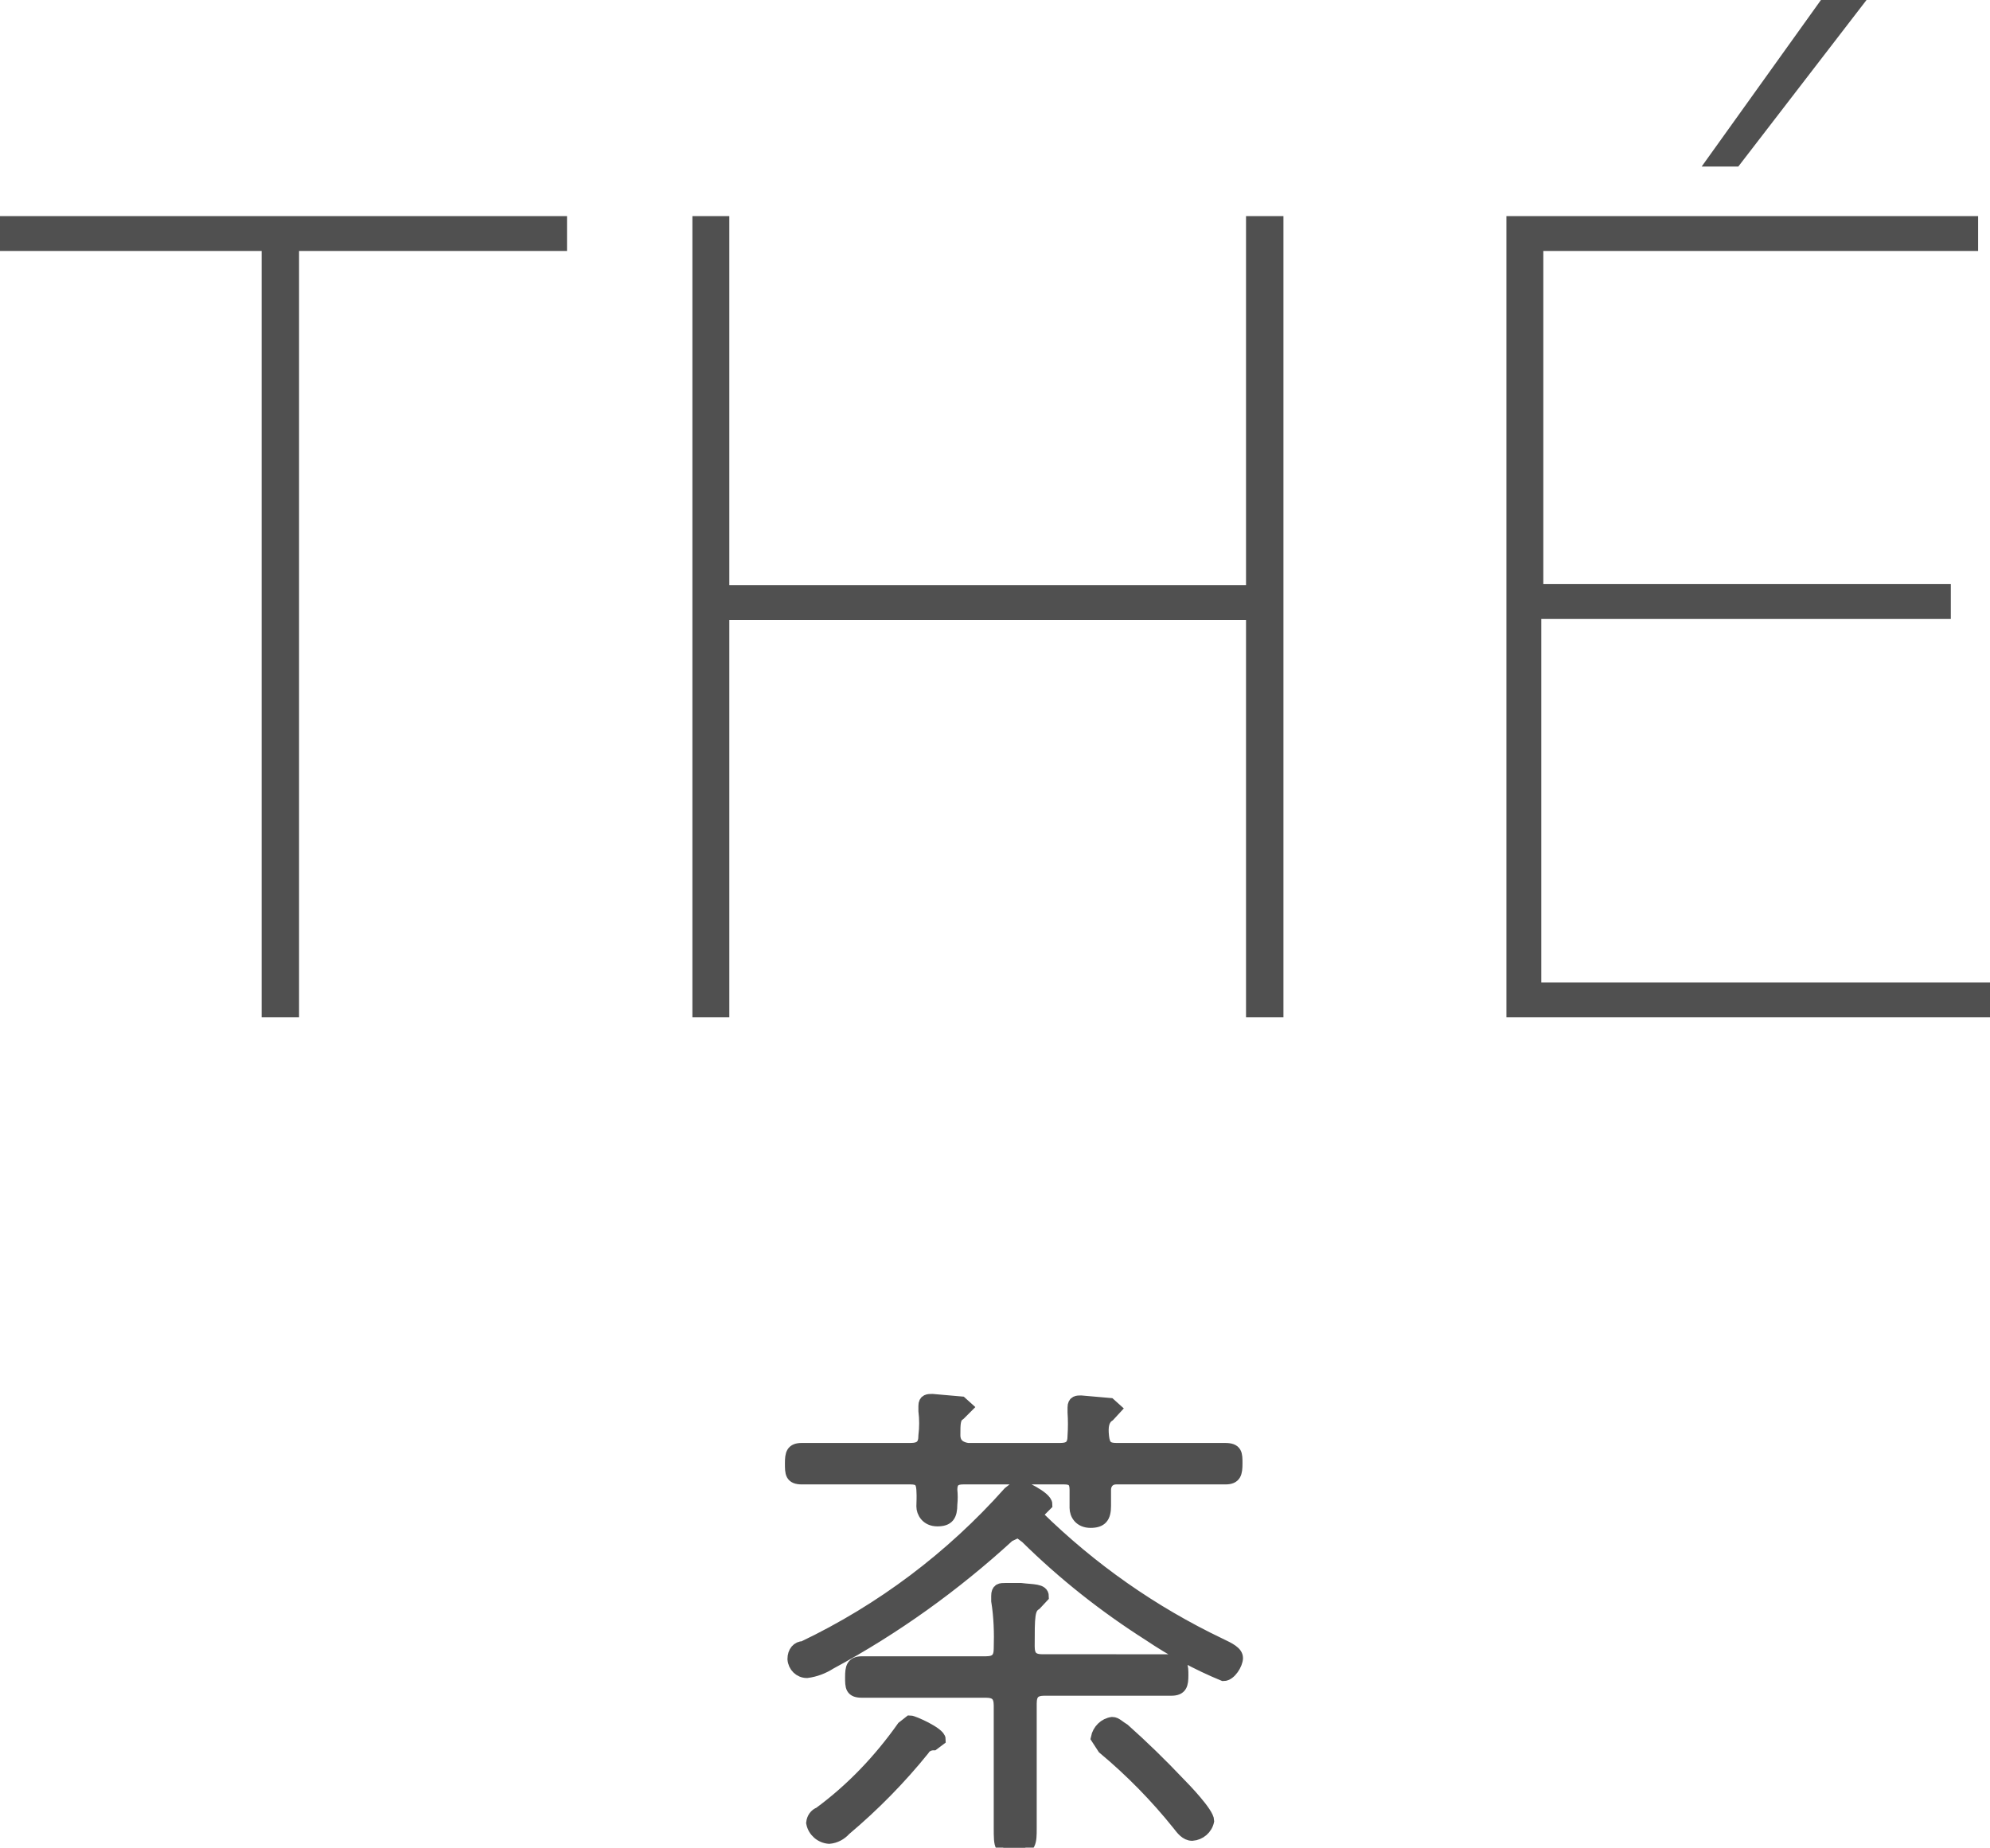 <?xml version="1.0" encoding="utf-8"?>
<!-- Generator: Adobe Illustrator 25.2.0, SVG Export Plug-In . SVG Version: 6.00 Build 0)  -->
<svg version="1.1" id="レイヤー_1" xmlns="http://www.w3.org/2000/svg" xmlns:xlink="http://www.w3.org/1999/xlink" x="0px"
	 y="0px" viewBox="0 0 39.36 36.55" style="enable-background:new 0 0 39.36 36.55;" xml:space="preserve">
<style type="text/css">
	.st0{fill:#505050;stroke:#505050;stroke-width:0.25;stroke-miterlimit:10;}
</style>
<g id="レイヤー_2_1_">
	<g id="レイヤー_1-2">
		<path class="st0" d="M36.76,0h-0.59L33.9,3.17h0.42L36.76,0z M39.36,20v-0.44h-9v-7.44h8.1v-0.44H30.4V4.84H39V4.4h-9.08V20H39.36
			z M25.26,20V4.4h-0.49v7.3H14.3V4.4h-0.48V20h0.48v-7.86h10.47V20H25.26z M11.09,4.84V4.4H0v0.44h5.3V20h0.49V4.84H11.09z"/>
		<path class="st0" d="M19.78,32.61c0,0.2-0.08,0.28-0.28,0.28h-1.28h-1.17c-0.19,0-0.21,0.1-0.21,0.29s0,0.28,0.21,0.28h1.17h1.28
			c0.2,0,0.28,0.08,0.28,0.28v1.22c0,0.4,0,0.8,0,1.19s0,0.44,0.3,0.44s0.3-0.16,0.3-0.42s0-0.81,0-1.21V33.7
			c0-0.2,0.08-0.28,0.28-0.28H22h1.17c0.19,0,0.21-0.1,0.21-0.28s0-0.29-0.22-0.29H22h-1.38c-0.2,0-0.28-0.08-0.28-0.28
			c0-0.6,0-0.75,0.14-0.84l0.14-0.15c0-0.13-0.19-0.11-0.43-0.14h-0.3c-0.1,0-0.16,0-0.16,0.13v0.1
			C19.78,31.98,19.79,32.3,19.78,32.61z M20.3,30.41c0.74,0.73,1.55,1.37,2.43,1.93c0.46,0.31,0.96,0.58,1.47,0.79
			c0.13,0,0.26-0.22,0.26-0.33s-0.14-0.18-0.33-0.27c-1.34-0.64-2.55-1.49-3.61-2.53v-0.06l0.06-0.07l0.11-0.11
			c0-0.14-0.5-0.37-0.55-0.37l-0.18,0.14c-1.14,1.28-2.52,2.32-4.07,3.06c-0.11,0-0.19,0.09-0.19,0.23
			c0.01,0.14,0.12,0.25,0.26,0.25c0.16-0.02,0.32-0.08,0.46-0.17c1.28-0.69,2.46-1.54,3.53-2.52l0.19-0.09L20.3,30.41z M18.87,28.41
			c0-0.26,0-0.37,0.11-0.44l0.13-0.13l-0.1-0.09l-0.57-0.05c-0.08,0-0.15,0-0.15,0.11v0.1c0.02,0.16,0.02,0.33,0,0.49
			c0,0.19-0.08,0.27-0.28,0.27h-1h-1.15c-0.19,0-0.21,0.09-0.21,0.28s0,0.29,0.21,0.29h1.15h1c0.17,0,0.23,0.06,0.24,0.23
			s0,0.22,0,0.33s0.08,0.27,0.29,0.27s0.27-0.09,0.27-0.31c0.01-0.1,0.01-0.19,0-0.29c0-0.17,0.08-0.23,0.24-0.23h2
			c0.16,0,0.23,0.06,0.23,0.23s0,0.24,0,0.36s0.08,0.27,0.29,0.27s0.28-0.09,0.28-0.31s0-0.21,0-0.32s0.07-0.23,0.23-0.23h1h1.16
			c0.19,0,0.21-0.1,0.21-0.29s0-0.28-0.22-0.28h-1.15h-1c-0.19,0-0.25-0.07-0.27-0.26s0-0.33,0.12-0.41l0.12-0.13l-0.1-0.09
			l-0.57-0.05c-0.07,0-0.14,0-0.14,0.11v0.1c0.01,0.15,0.01,0.31,0,0.46c0,0.2-0.08,0.27-0.27,0.27h-1.83
			c-0.14-0.02-0.27-0.09-0.27-0.28V28.41z M18.58,34.41c0-0.12-0.52-0.35-0.58-0.35l-0.14,0.11c-0.46,0.65-1.01,1.23-1.65,1.7
			c-0.08,0.03-0.13,0.1-0.14,0.19c0.03,0.16,0.17,0.28,0.33,0.29c0.12-0.01,0.23-0.07,0.31-0.16c0.57-0.48,1.09-1.01,1.55-1.58
			c0.04-0.07,0.12-0.11,0.2-0.11L18.58,34.41z M22,34.09c-0.15,0.02-0.27,0.14-0.3,0.29l0.13,0.2c0.54,0.45,1.04,0.96,1.48,1.51
			c0.07,0.09,0.15,0.2,0.27,0.2c0.15-0.01,0.28-0.12,0.31-0.27c0-0.15-0.46-0.63-0.58-0.75c-0.35-0.37-0.71-0.72-1.08-1.05
			C22.13,34.16,22.07,34.09,22,34.09z"/>
	</g>
</g>
</svg>
